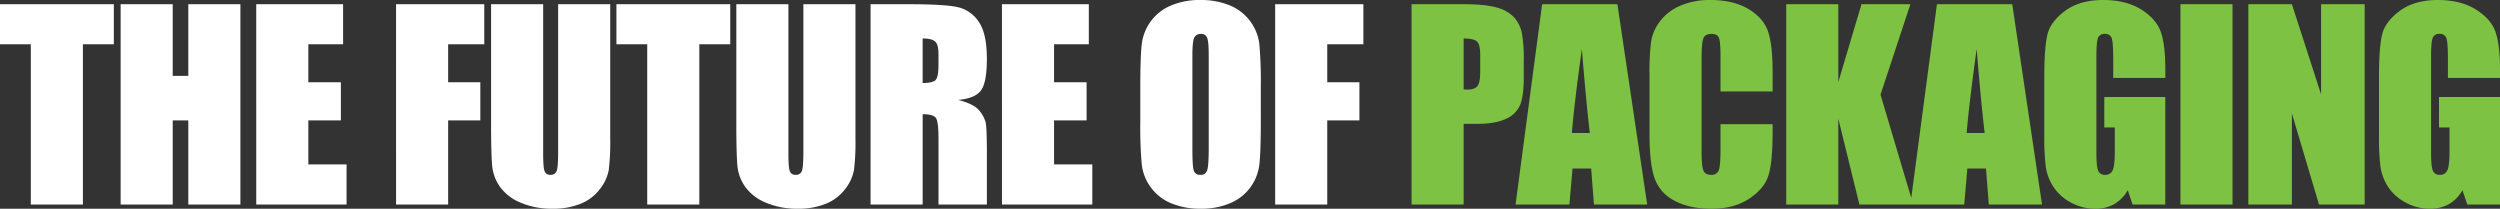 <svg xmlns="http://www.w3.org/2000/svg" width="1105.023" height="92.258" viewBox="0 0 1105.023 92.258"><rect x="0" y="0" width="1105.023" height="92.258" fill="#333333" stroke="none"/><g transform="translate(13769.344 -884.602)"><path d="M-485.424-88.539h23.188q9.406,0,14.465,1.477a16.166,16.166,0,0,1,7.6,4.266,14.646,14.646,0,0,1,3.445,6.754,60.473,60.473,0,0,1,.9,12.277v7.711q0,8.477-1.75,12.359A11.979,11.979,0,0,1-444-37.734q-4.676,2.078-12.223,2.078h-6.18V0h-23.023ZM-462.4-73.391v22.531q.984.055,1.7.055,3.172,0,4.4-1.559t1.23-6.48v-7.273q0-4.539-1.422-5.906T-462.4-73.391Zm67.965-15.148L-381.269,0H-404.8l-1.236-15.914h-8.236L-415.654,0h-23.8l11.744-88.539Zm-12.2,56.93q-1.747-15.042-3.507-37.187-3.518,25.431-4.419,37.188Zm80.8-18.375h-23.023V-65.373q0-6.712-.738-8.377t-3.254-1.665q-2.844,0-3.609,2.023t-.766,8.75v41.125q0,6.453.766,8.422t3.445,1.969a3.237,3.237,0,0,0,3.363-1.973q.793-1.973.793-9.265V-35.492h23.023v3.45q0,13.746-1.941,19.5t-8.586,10.077q-6.645,4.327-16.379,4.327-10.117,0-16.68-3.664a17.815,17.815,0,0,1-8.7-10.145q-2.133-6.48-2.133-19.5V-57.312a115.018,115.018,0,0,1,.656-14.355,20.1,20.1,0,0,1,3.91-9.215,21.8,21.8,0,0,1,9.023-6.973A32.6,32.6,0,0,1-353.4-90.4q10.172,0,16.789,3.932t8.7,9.8q2.078,5.871,2.078,18.268Zm60.9-38.555-13.207,39.977L-263.687,0h-23.789L-296.8-37.953V0h-23.023V-88.539H-296.8v34.4l10.254-34.4Zm45.024,0L-206.755,0h-23.529l-1.236-15.914h-8.236L-241.14,0h-23.8L-253.2-88.539Zm-12.2,56.93Q-233.87-46.652-235.63-68.8q-3.518,25.431-4.419,37.188Zm79.866-24.336H-175.28v-8.039q0-7.6-.656-9.516a2.909,2.909,0,0,0-3.117-1.914,2.9,2.9,0,0,0-2.9,1.641q-.766,1.641-.766,8.422v42.492q0,5.961.766,7.848a2.982,2.982,0,0,0,3.063,1.887,3.378,3.378,0,0,0,3.418-2.133q.9-2.133.9-8.312v-10.5h-4.648V-47.523h26.961V0h-14.468l-2.129-6.344a16.092,16.092,0,0,1-5.938,6.152,16.74,16.74,0,0,1-8.455,2.051A21.992,21.992,0,0,1-194.111-.957,20.788,20.788,0,0,1-201.8-7.93a22.084,22.084,0,0,1-3.284-8.723,104.721,104.721,0,0,1-.657-13.7v-26.3q0-12.688,1.367-18.43t7.848-10.527q6.48-4.785,16.762-4.785,10.117,0,16.789,4.156t8.7,9.871q2.023,5.715,2.023,16.6Zm29.7-32.594V0h-23.023V-88.539Zm58.408,0V0H-84.33L-96.307-40.25V0h-19.25V-88.539h19.25L-83.4-48.672V-88.539ZM-4.32-55.945H-27.344v-8.039q0-7.6-.656-9.516a2.909,2.909,0,0,0-3.117-1.914,2.9,2.9,0,0,0-2.9,1.641q-.766,1.641-.766,8.422v42.492q0,5.961.766,7.848a2.982,2.982,0,0,0,3.063,1.887,3.378,3.378,0,0,0,3.418-2.133q.9-2.133.9-8.312v-10.5h-4.648V-47.523H-4.32V0H-18.789l-2.129-6.344A16.092,16.092,0,0,1-26.856-.191a16.74,16.74,0,0,1-8.455,2.051A21.992,21.992,0,0,1-46.175-.957,20.788,20.788,0,0,1-53.864-7.93a22.084,22.084,0,0,1-3.284-8.723,104.722,104.722,0,0,1-.657-13.7v-26.3q0-12.688,1.367-18.43t7.848-10.527q6.48-4.785,16.762-4.785,10.117,0,16.789,4.156t8.7,9.871q2.023,5.715,2.023,16.6Z" transform="translate(-12660 975)" fill="#7dc242"/><path d="M50.969-88.539V-70.82H37.3V0H14.273V-70.82H.656V-88.539Zm55.947,0V0H83.893V-37.187H77V0H53.979V-88.539H77v31.664h6.891V-88.539Zm7,0h38.391V-70.82H136.942v16.789h14.383v16.844H136.942v19.469h16.9V0H113.918Zm61.8,0h38.992V-70.82H198.743v16.789h14.219v16.844H198.743V0H175.72Zm94.666,0v59.172a102.687,102.687,0,0,1-.656,14.137,19.189,19.189,0,0,1-3.883,8.367,20.15,20.15,0,0,1-8.5,6.508A32,32,0,0,1,244.9,1.859a35,35,0,0,1-14-2.625A21.071,21.071,0,0,1,221.823-7.6a18.934,18.934,0,0,1-3.555-8.887q-.547-4.676-.547-19.66V-88.539h23.023v66.391q0,5.8.629,7.41a2.465,2.465,0,0,0,2.543,1.613,2.661,2.661,0,0,0,2.816-1.777q.629-1.777.629-8.395V-88.539Zm53.049,0V-70.82H309.763V0H286.74V-70.82H273.122V-88.539Zm55.346,0v59.172a102.687,102.687,0,0,1-.656,14.137,19.189,19.189,0,0,1-3.883,8.367,20.15,20.15,0,0,1-8.5,6.508A32,32,0,0,1,353.3,1.859a35,35,0,0,1-14-2.625A21.071,21.071,0,0,1,330.218-7.6a18.934,18.934,0,0,1-3.555-8.887q-.547-4.676-.547-19.66V-88.539H349.14v66.391q0,5.8.629,7.41a2.465,2.465,0,0,0,2.543,1.613,2.661,2.661,0,0,0,2.816-1.777q.629-1.777.629-8.395V-88.539Zm6.674,0h16.3q16.3,0,22.066,1.258a15.189,15.189,0,0,1,9.406,6.426q3.637,5.168,3.637,16.488,0,10.336-2.57,13.891t-10.117,4.266q6.836,1.7,9.188,4.539a13.555,13.555,0,0,1,2.926,5.223q.574,2.379.574,13.1V0H415.478V-29.422q0-7.109-1.121-8.8t-5.879-1.7V0H385.455Zm23.023,15.148V-53.7q3.883,0,5.441-1.066t1.559-6.918v-4.867q0-4.211-1.5-5.523T408.478-73.391Zm35.057-15.148h38.391V-70.82H466.559v16.789h14.383v16.844H466.559v19.469h16.9V0H443.535ZM557.946-36.7q0,13.344-.629,18.895A21.17,21.17,0,0,1,553.38-7.656,21.207,21.207,0,0,1,544.438-.6a32.549,32.549,0,0,1-13.125,2.461,33.351,33.351,0,0,1-12.77-2.324,21,21,0,0,1-9.105-6.973,20.957,20.957,0,0,1-4.1-10.117A186.949,186.949,0,0,1,504.68-36.7V-51.844q0-13.344.629-18.895a21.171,21.171,0,0,1,3.938-10.145,21.207,21.207,0,0,1,8.941-7.055A32.549,32.549,0,0,1,531.313-90.4a33.351,33.351,0,0,1,12.77,2.324,21,21,0,0,1,9.105,6.973,20.957,20.957,0,0,1,4.1,10.117,186.949,186.949,0,0,1,.656,19.141ZM534.923-65.789q0-6.18-.684-7.9a2.722,2.722,0,0,0-2.816-1.723,3.144,3.144,0,0,0-2.762,1.395q-.957,1.395-.957,8.23v41.344q0,7.711.629,9.516a2.742,2.742,0,0,0,2.926,1.8,2.832,2.832,0,0,0,3.008-2.078q.656-2.078.656-9.9Zm29.369-22.75h38.992V-70.82H587.315v16.789h14.219v16.844H587.315V0H564.292Z" transform="translate(-13770 975)" fill="#fff"/></g></svg>